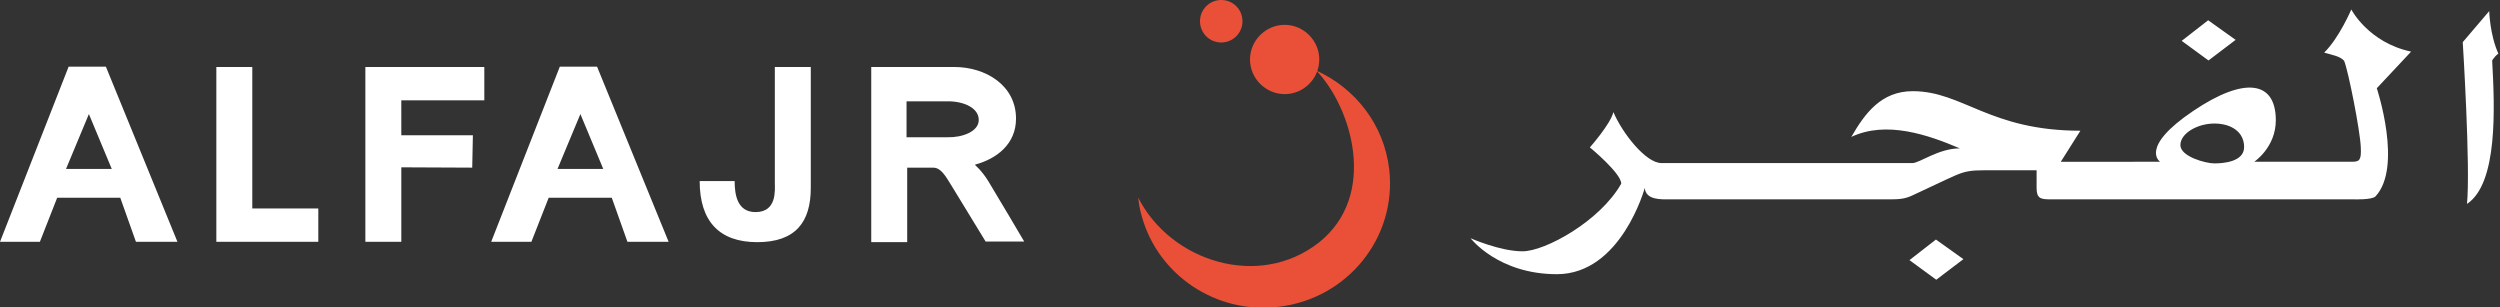<?xml version="1.0" encoding="UTF-8"?> <svg xmlns="http://www.w3.org/2000/svg" xmlns:xlink="http://www.w3.org/1999/xlink" version="1.1" id="Layer_1" x="0px" y="0px" viewBox="0 0 765 94" style="enable-background:new 0 0 765 94;" xml:space="preserve"><rect x="0" y="0" width="765" height="94" fill="#333333" stroke="none"/> <style type="text/css"> .st0{fill-rule:evenodd;clip-rule:evenodd;fill:#EA5037;} .st1{fill:#FFFFFF;} </style> <g> <g> <path class="st0" d="M402.8,21.6c11.9,5.4,20.7,16.5,22.3,30.2c2.4,20.9-12.8,39.7-34,42.1c-19.1,2.2-36.5-9.7-41.6-27.3 c-0.6-2-1-4-1.2-6.1c10,19.6,37,28.1,55.3,13.7C421.7,59.8,413.7,33,402.8,21.6"></path> <path class="st0" d="M393.1,7.6c5.8,0,10.6,4.8,10.6,10.6s-4.7,10.6-10.6,10.6c-5.8,0-10.6-4.8-10.6-10.6S387.3,7.6,393.1,7.6"></path> <path class="st0" d="M373.7,0c3.6,0,6.5,2.9,6.5,6.5c0,3.6-2.9,6.5-6.5,6.5c-3.6,0-6.5-2.9-6.5-6.5C367.2,2.9,370.1,0,373.7,0"></path> </g> <path class="st1" d="M762.6,18.5c0.8,14.4,1.8,37.6-7.7,43.9c1.1-11.3-1.3-49.5-1.3-49.5c2-2.3,8.1-9.5,8.1-9.5s0.2,7.3,2.8,13 C763.7,17,763.2,17.6,762.6,18.5 M726.9,60.1c-1.1,1.1-6.6,0.9-6.6,0.9h-92.9c-3,0-4.2-0.3-4.2-3.5v-5.4h-15.9c-4.2,0-6,0.3-9,1.6 c-3,1.3-7.9,3.7-12.9,6c-2.7,1.3-4.5,1.3-8.1,1.3h-66.2c-2.7,0-7.5,0.3-7.8-3.5c0,0-7.2,26.4-26.9,26.4c-18,0-26.4-11-26.4-11 s9,4,15.9,4c6.9,0,23.7-9.2,30.2-20.7c0-3.2-9.6-11.1-9.6-11.1s6.3-7.1,7.2-10.8c2.7,6.4,9.9,15.6,14.7,15.6h76.8 c2.2,0,8-4.5,14.5-4.5c-9.6-4.1-22.5-8.6-33.2-3.5c4.2-7.3,9.2-14,18.8-14c15.3,0,23.5,12.1,51.3,12.1l-6,9.5H661 c0,0-6.6-4.3,10.2-15.6c15.6-10.5,25.2-9.2,25.2,2.9c0,8.3-6.6,12.7-6.6,12.7h29.9c2.4,0,2.9-0.6,2.7-4.5c-0.2-5-3.8-23.3-5.1-26.4 c-1.2-1.4-3.7-1.8-6.1-2.5c4.6-4.5,8.3-13.2,8.3-13.2s5.2,10.1,18.3,12.9L727.3,27C727.3,27,735.3,51.1,726.9,60.1 M677.6,37.8 c-5.2,0-10.4,3-10.4,6.6c0,3.5,7.7,5.6,10.4,5.6c2.8,0,9.1-0.5,9.1-5C686.7,40.4,682.8,37.8,677.6,37.8 M667.6,12.5l8.1-6.3l8.4,6 l-8.3,6.3L667.6,12.5z M302.4,55.4c2.1,3.4,11,18.5,11,18.5l-11.8,0c0,0-5.5-9-10.2-16.7c-2.2-3.6-3.5-5.9-5.9-5.9 c-2.4,0-7.9,0-7.9,0v22.8h-11V20.5H292c9.6,0,18.9,5.6,18.9,15.8c0,7.8-5.9,12.3-12.6,14.1C298.2,50.4,300.3,52,302.4,55.4 M299.5,36.7c0-3.7-4.6-5.7-9.4-5.7h-12.7V42c0,0,8.2,0,12.6,0C294.4,42.1,299.5,40.3,299.5,36.7 M231.7,74.1 c-11.6,0-17.6-6.4-17.6-18.7c2.3,0,6.9,0,10.7,0c0,4.2,0.8,9.5,6.4,9.5c6.6,0,5.9-6.8,5.9-8.9V20.5h11v37 C248.1,68,243.4,74.1,231.7,74.1 M187.2,60.5h-19.3l-5.3,13.5h-12.3l21-53.6h11.4l21.9,53.6H192L187.2,60.5z M177.6,34.9l-7,16.8 h14L177.6,34.9z M122.8,41.4h21.9l-0.2,9.9l-21.7-0.1v22.8h-11V20.5h36.4v10.2h-25.4V41.4z M66.2,20.5h11v43.3h20.2v10.2H66.2V20.5 z M36.8,60.5H17.5l-5.3,13.5H0l21-53.6h11.4l21.9,53.6H41.6L36.8,60.5z M27.2,34.9l-7,16.8h14L27.2,34.9z M600.8,79.3l-8.3,6.3 l-8.2-6l8.1-6.3L600.8,79.3z"></path> </g> </svg> 